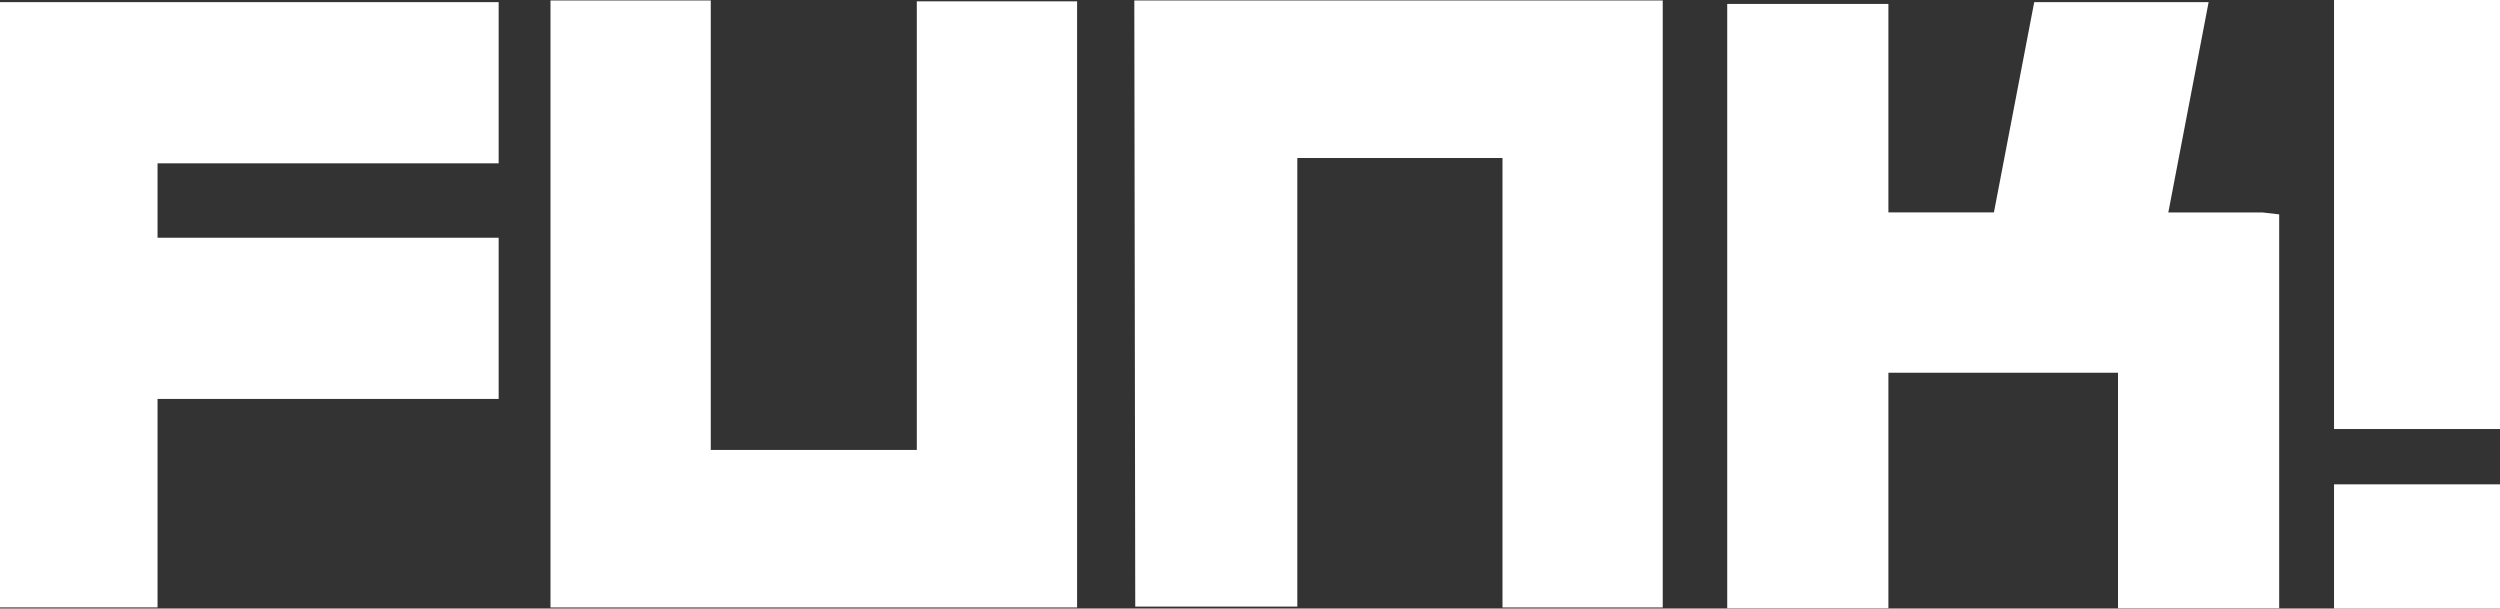<?xml version="1.0" encoding="utf-8"?>
<!-- Generator: Adobe Illustrator 10.0, SVG Export Plug-In . SVG Version: 3.0.0 Build 77)  -->
<!DOCTYPE svg PUBLIC "-//W3C//DTD SVG 1.0//EN"    "http://www.w3.org/TR/2001/REC-SVG-20010904/DTD/svg10.dtd">
<svg 
	 xmlns:x="http://ns.adobe.com/Extensibility/1.0/" xmlns:i="http://ns.adobe.com/AdobeIllustrator/10.0/" xmlns:graph="http://ns.adobe.com/Graphs/1.0/" i:viewOrigin="65.7227 477.8896" i:rulerOrigin="-63 -360.8896" i:pageBounds="63 480.8896 533 360.8896"
	 xmlns="http://www.w3.org/2000/svg" xmlns:xlink="http://www.w3.org/1999/xlink" xmlns:a="http://ns.adobe.com/AdobeSVGViewerExtensions/3.0/"
	 width="465.527" height="113.314" viewBox="0 0 465.527 113.314" overflow="visible" enable-background="new 0 0 465.527 113.314"
	 xml:space="preserve">
	<rect x="0" y="0" width="465.527" height="113.314" fill="#333333" stroke="none"/>
	<g id="Layer_1" i:knockout="Off" i:layer="yes" i:dimmedPercent="50" i:rgbTrio="#4F008000FFFF">
		<g>
			<path i:knockout="Off" fill="#FFFFFF" d="M92.856,30.412V0.399h-1.789H0v112.704h29.337c0,0,0-35.571,0-38.823
				c3.375,0,63.519,0,63.519,0V44.268c0,0-60.143,0-63.519,0c0-2.176,0-11.68,0-13.855C32.713,30.412,92.856,30.412,92.856,30.412z"
				/>
			<path i:knockout="Off" fill="#FFFFFF" d="M170.721,0.251c0,0,0,80.119,0,83.534c-3.178,0-35.191,0-38.369,0
				c0-3.415,0-83.701,0-83.701h-1.789h-28.057v113.039h98.06V0.251H170.721z"/>
			<path i:knockout="Off" fill="#FFFFFF" d="M307.831,0.084h-96.609l0.174,112.871h30.178c0,0,0-80.119,0-83.533
				c3.176,0,35.03,0,38.206,0c0,3.415,0,83.701,0,83.701h29.84V0.084H307.831z"/>
			<path i:knockout="Off" fill="#FFFFFF" d="M421.369,39.569c0,0-14.175-0.007-17.604-0.01c0.728-3.799,7.505-39.16,7.505-39.16
				h-2.162h-30.314c0,0-6.985,36.467-7.505,39.158c-2.369,0-16.824,0-19.649,0c0-3.252,0-38.823,0-38.823h-30.013v112.536h30.013
				c0,0,0-40.616,0-43.868c3.171,0,39.584,0,42.755,0c0,3.252,0,43.868,0,43.868h30.013V39.919L421.369,39.569z"/>
			<path i:knockout="Off" fill="#FFFFFF" d="M465.527,79.888h-30.904V0h30.904V79.888z"/>
			<path i:knockout="Off" fill="#FFFFFF" d="M465.527,113.314h-30.904V90.191h30.904V113.314z"/>
		</g>
	</g>
</svg>
